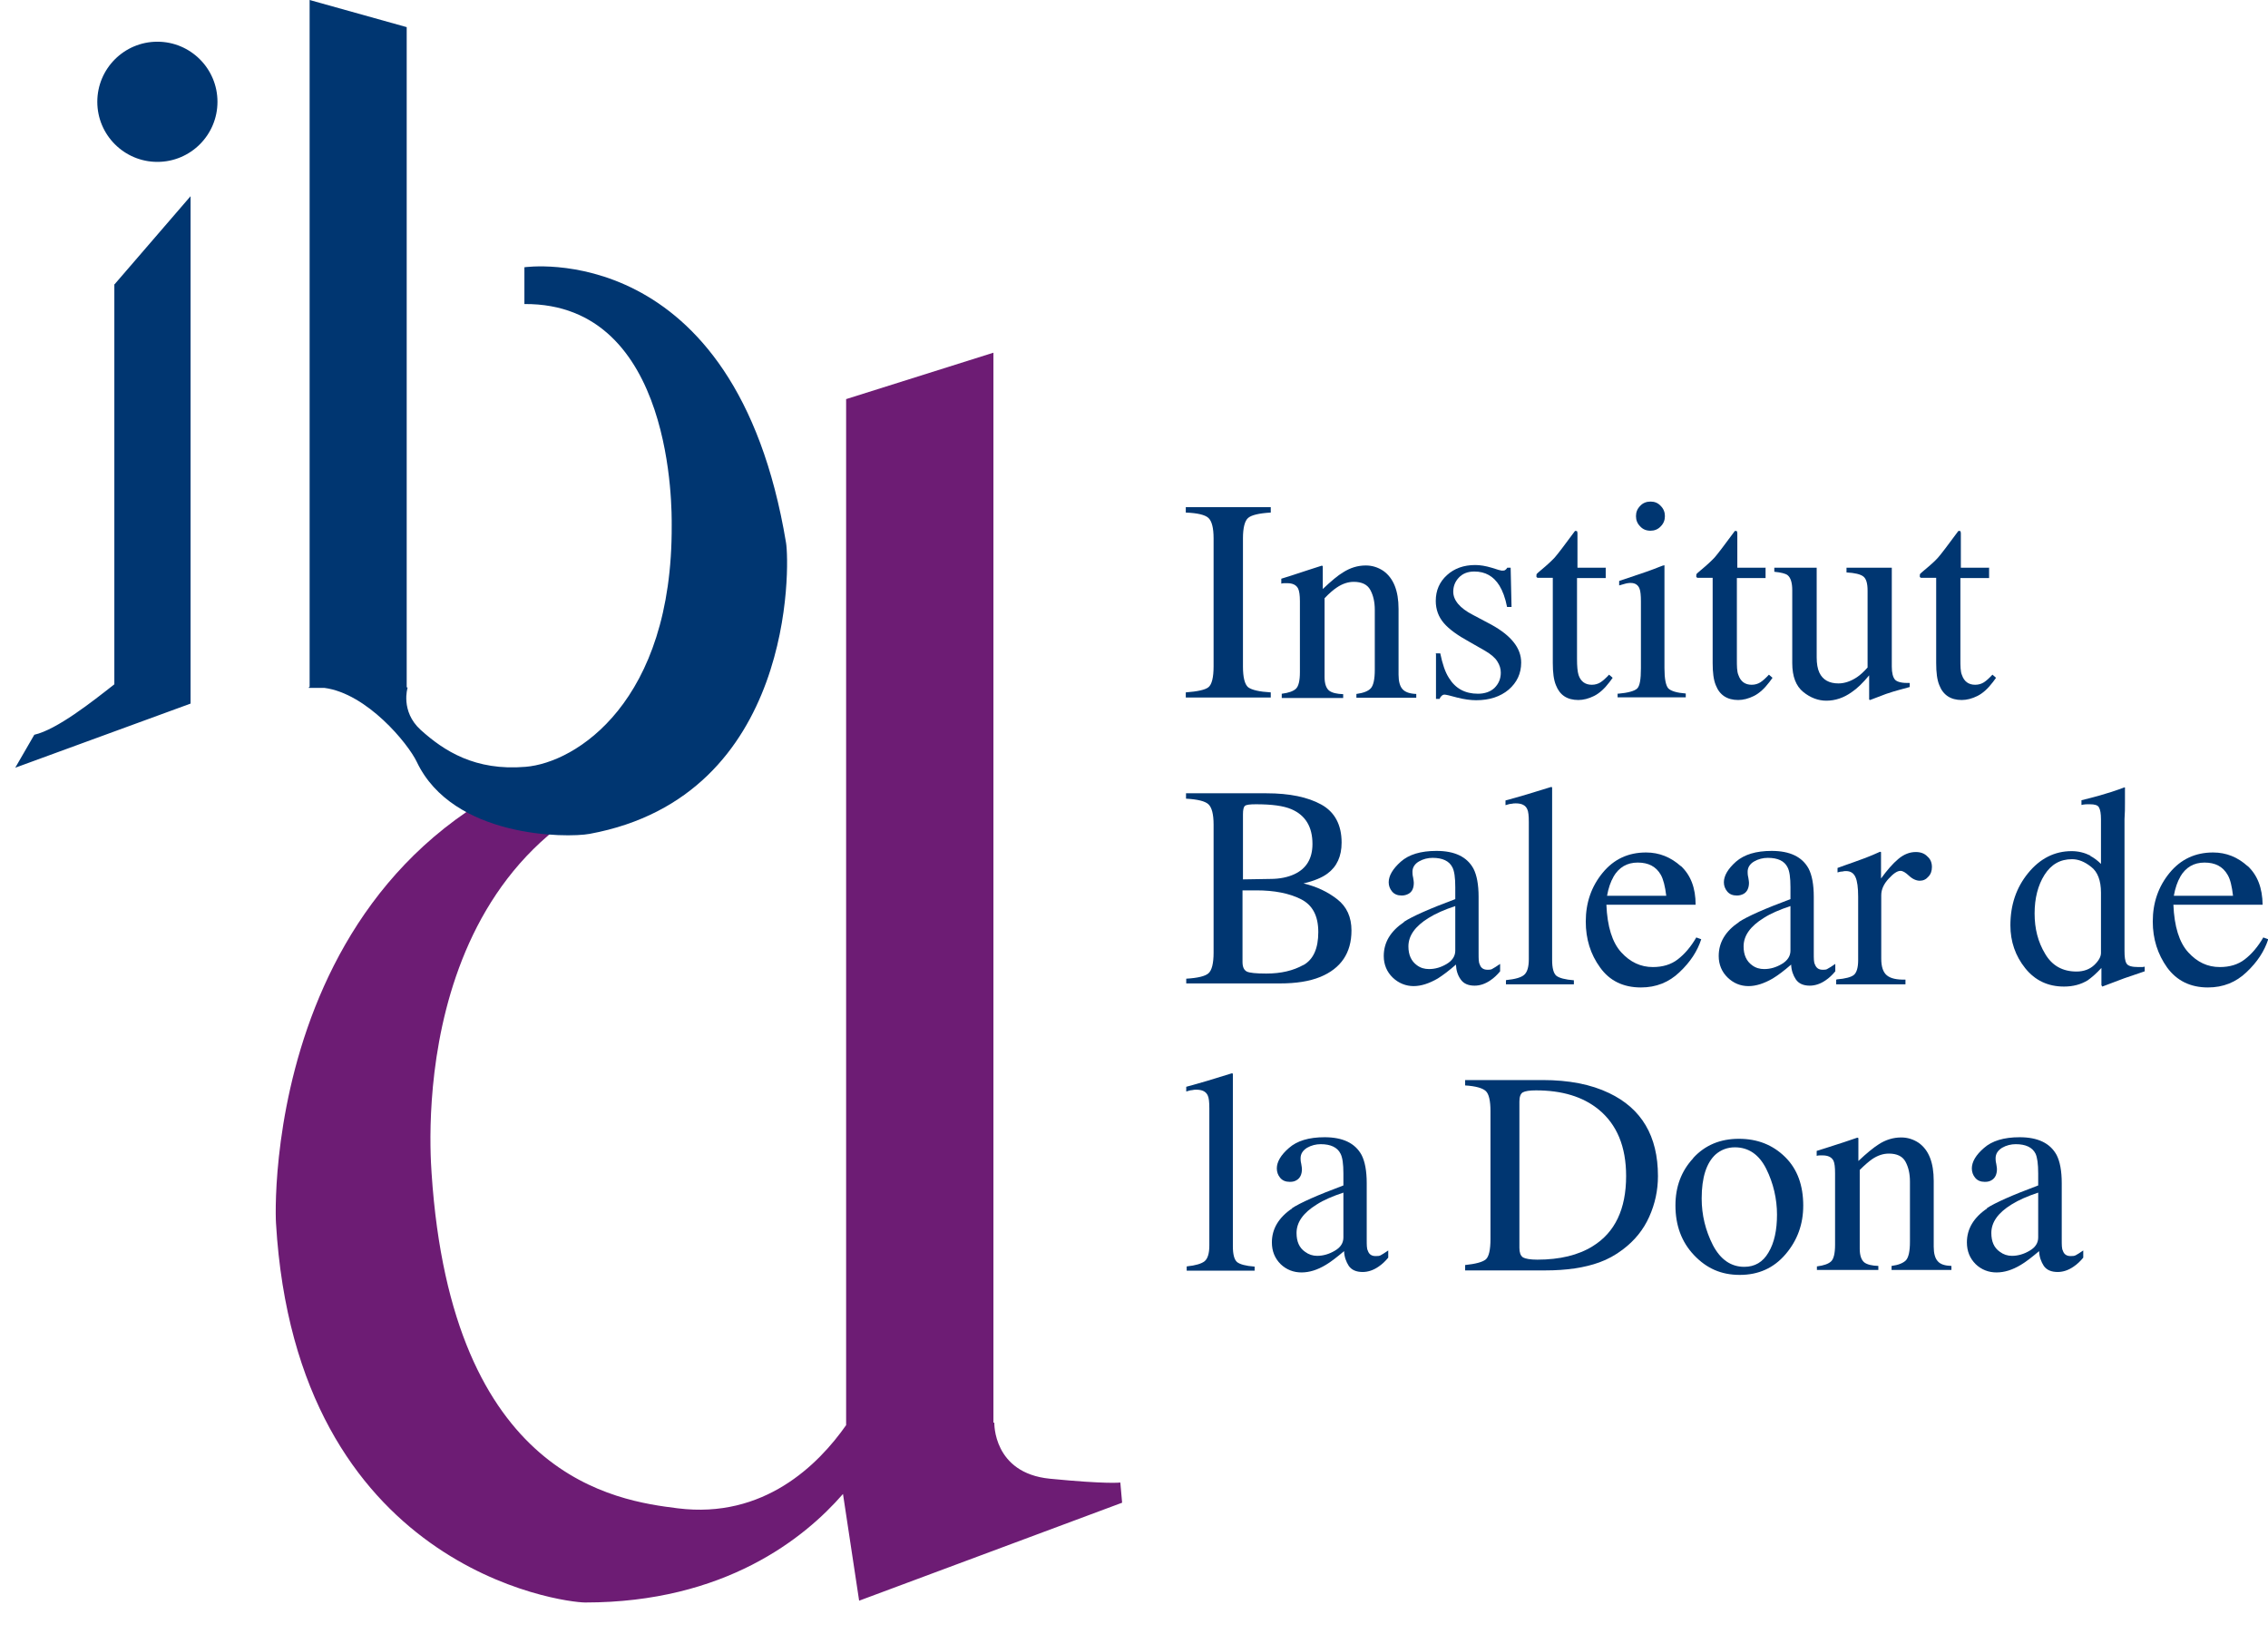 <?xml version="1.0" encoding="UTF-8"?>
<svg id="Capa_2" xmlns="http://www.w3.org/2000/svg" viewBox="0 0 101.16 72.86">
  <defs>
    <style>
      .cls-1 {
        fill: #6d1c74;
      }

      .cls-2 {
        fill: #003671;
        fill-rule: evenodd;
      }
    </style>
  </defs>
  <path class="cls-1" d="M37.74,17.8l6.57-2.07v47.72h.04s-.07,2.25,2.48,2.5,3.14.17,3.14.17l.08.9-11.73,4.37-.72-4.76c-1.72,1.98-5.28,4.84-11.5,4.84-.99,0-12.88-1.49-13.79-16.92-.08-1.33-.25-19.58,18.08-21.72l.5,1.4c-12.48,2.55-11.77,16.24-11.64,18.09.9,13.63,8.27,14.61,10.98,14.95,3.84.48,6.27-1.94,7.51-3.71V17.8h0Z"/>
  <path class="cls-2" d="M13.81,0l4.33,1.21v29.44l.04.02s-.33,1.05.58,1.88c1.04.94,2.43,1.84,4.68,1.65,2.25-.18,6.56-2.89,6.52-10.78,0-.55.14-9.91-6.57-9.86v-1.64s9.4-1.39,11.67,12.29c.16.95.41,11.29-8.76,12.98-1.03.19-6.1.18-7.71-3.21-.39-.82-2.22-3.05-4.12-3.3h-.66c-.06,0-.06-.01,0-.05C13.81,30.63,13.81,0,13.81,0ZM4.34,4.54c0-1.48,1.2-2.68,2.68-2.68s2.68,1.2,2.68,2.68-1.2,2.68-2.68,2.68-2.68-1.2-2.68-2.68M5.11,12.68l3.39-3.93v22.63l-7.82,2.86.85-1.47c1.01-.23,2.59-1.48,3.57-2.25V12.68h.01Z"/>
  <path class="cls-2" d="M52.94,56.48c.39-.04.65-.12.79-.23.14-.12.21-.35.21-.7v-6.12c0-.28-.02-.47-.07-.57-.08-.18-.25-.26-.51-.26-.06,0-.12,0-.19.02-.07,0-.15.03-.26.06v-.21c.56-.15,1.24-.35,2.03-.6.03,0,.05,0,.05.04,0,.02,0,.08,0,.16v7.51c0,.36.06.6.19.71.13.1.38.17.78.2v.18h-3.03v-.18h0Z"/>
  <path class="cls-2" d="M59.92,53.19c-.48.16-.88.33-1.19.53-.6.37-.9.79-.9,1.27,0,.38.12.66.38.84.16.12.34.18.54.18.27,0,.54-.08.79-.23.26-.15.38-.35.38-.59v-2ZM57.62,53.89c.38-.25,1.15-.59,2.3-1.02v-.53c0-.43-.04-.72-.13-.89-.14-.28-.44-.42-.88-.42-.21,0-.42.05-.61.16-.19.12-.29.27-.29.47,0,.05,0,.13.03.25.02.12.03.19.03.23,0,.23-.08.4-.23.49-.09.06-.19.08-.31.08-.19,0-.33-.06-.43-.18-.1-.12-.15-.26-.15-.42,0-.29.18-.6.54-.91.36-.32.89-.48,1.59-.48.81,0,1.36.26,1.65.79.15.29.23.71.23,1.26v2.51c0,.24,0,.41.05.5.05.16.17.24.34.24.1,0,.18,0,.24-.04.06-.03.17-.1.33-.21v.32c-.13.16-.28.3-.43.4-.23.16-.47.24-.71.24-.29,0-.49-.09-.62-.27-.12-.19-.2-.4-.21-.66-.32.27-.59.48-.81.61-.38.23-.74.34-1.09.34s-.67-.12-.93-.37c-.26-.26-.39-.58-.39-.97,0-.6.3-1.11.91-1.52"/>
  <path class="cls-2" d="M67.93,56.08c.11.06.32.1.64.1,1,0,1.83-.2,2.47-.6.99-.61,1.49-1.65,1.49-3.13,0-1.31-.41-2.3-1.23-2.97-.7-.57-1.63-.85-2.79-.85-.29,0-.48.03-.59.09-.1.06-.15.2-.15.41v6.52c0,.21.05.35.15.42M65.35,56.42c.47-.05.77-.13.92-.25.14-.12.21-.43.21-.91v-5.7c0-.47-.07-.77-.21-.9s-.44-.22-.92-.25v-.24h3.46c1.16,0,2.15.19,2.96.58,1.45.69,2.18,1.92,2.18,3.7,0,.64-.13,1.24-.39,1.82-.26.58-.65,1.06-1.18,1.46-.33.25-.68.44-1.04.57-.66.24-1.46.36-2.42.36h-3.57v-.23h0Z"/>
  <path class="cls-2" d="M75.52,51.65c.53-.58,1.21-.86,2.04-.86s1.51.27,2.06.81.81,1.27.81,2.17c0,.83-.26,1.55-.79,2.17s-1.21.92-2.04.92-1.48-.29-2.04-.88-.83-1.33-.83-2.22c0-.83.26-1.53.79-2.1M76.53,51.48c-.42.38-.63,1.04-.63,1.97,0,.74.17,1.43.5,2.08.34.65.81.97,1.4.97.47,0,.83-.21,1.08-.64.26-.43.38-1,.38-1.69s-.16-1.4-.48-2.04c-.32-.64-.79-.96-1.4-.96-.33,0-.62.11-.86.32"/>
  <path class="cls-2" d="M81.05,56.48c.3-.04.5-.11.62-.22s.18-.36.18-.75v-3.18c0-.27-.02-.45-.07-.56-.08-.16-.24-.24-.49-.24h-.12s-.08,0-.14.02v-.22c.17-.05.57-.18,1.22-.39l.59-.2s.05,0,.05.03,0,.05,0,.09v.92c.38-.36.68-.6.9-.74.32-.21.66-.31,1.01-.31.28,0,.54.08.78.24.45.32.67.88.67,1.7v2.93c0,.3.06.52.18.65.12.14.32.2.61.21v.18h-2.67v-.18c.31-.04.52-.13.64-.25.12-.13.18-.41.18-.83v-2.68c0-.36-.07-.65-.2-.89-.13-.24-.38-.36-.74-.36-.25,0-.5.08-.75.25-.14.1-.32.25-.55.48v3.51c0,.3.07.5.2.61.13.1.34.15.63.16v.18h-2.74v-.18.02Z"/>
  <path class="cls-2" d="M90.91,53.19c-.48.16-.87.33-1.19.53-.6.37-.9.79-.9,1.27,0,.38.12.66.38.84.16.12.34.18.54.18.27,0,.54-.08.79-.23.26-.15.38-.35.38-.59v-2ZM88.61,53.89c.38-.25,1.15-.59,2.3-1.02v-.53c0-.43-.04-.72-.12-.89-.14-.28-.44-.42-.88-.42-.21,0-.42.05-.61.16-.19.12-.29.27-.29.47,0,.05,0,.13.03.25.02.12.03.19.03.23,0,.23-.08.4-.23.49-.09.06-.19.08-.31.08-.19,0-.33-.06-.43-.18-.1-.12-.15-.26-.15-.42,0-.29.18-.6.54-.91.36-.32.89-.48,1.59-.48.81,0,1.36.26,1.65.79.15.29.23.71.23,1.26v2.51c0,.24,0,.41.05.5.05.16.17.24.34.24.1,0,.17,0,.24-.04.06-.03.17-.1.33-.21v.32c-.13.16-.28.3-.43.4-.23.16-.47.24-.71.24-.29,0-.49-.09-.62-.27-.12-.19-.2-.4-.21-.66-.32.27-.59.48-.81.61-.38.23-.74.34-1.09.34s-.67-.12-.93-.37c-.26-.26-.39-.58-.39-.97,0-.6.3-1.11.91-1.52"/>
  <path class="cls-2" d="M58.14,43.04c.44-.25.66-.74.66-1.47s-.26-1.21-.78-1.47c-.52-.26-1.18-.39-1.98-.39h-.62v3.19c0,.22.06.36.19.43.12.06.41.09.87.09.66,0,1.2-.13,1.65-.38M52.9,43.65c.52-.03.85-.11,1-.24s.23-.44.23-.92v-5.71c0-.47-.08-.77-.23-.91s-.48-.22-1-.25v-.24h3.59c1.03,0,1.84.17,2.44.5s.91.9.91,1.7c0,.61-.21,1.07-.63,1.38-.24.18-.6.33-1.07.44.59.14,1.09.38,1.51.71.42.33.63.79.63,1.39,0,1-.47,1.69-1.39,2.07-.49.2-1.09.29-1.8.29h-4.18v-.23.02ZM57.73,38.99c.54-.25.81-.7.81-1.35,0-.76-.31-1.28-.94-1.55-.35-.15-.87-.22-1.58-.22-.27,0-.43.02-.49.07-.06.05-.09.17-.09.38v2.9l1.22-.02c.43,0,.79-.08,1.07-.21"/>
  <path class="cls-2" d="M64.91,40.41c-.48.16-.87.33-1.19.53-.6.37-.9.79-.9,1.27,0,.38.13.66.38.84.16.12.34.17.54.17.28,0,.54-.08.79-.23.25-.15.38-.35.38-.59,0,0,0-1.99,0-1.99ZM62.61,41.12c.38-.25,1.15-.59,2.3-1.02v-.53c0-.43-.04-.72-.13-.89-.14-.28-.44-.42-.88-.42-.21,0-.42.05-.61.16s-.29.27-.29.46c0,.05,0,.14.03.26.02.12.03.19.03.23,0,.23-.07.4-.23.49-.09.05-.19.08-.31.08-.19,0-.33-.06-.43-.18-.1-.12-.15-.26-.15-.41,0-.29.18-.6.54-.92s.89-.48,1.59-.48c.81,0,1.36.26,1.65.79.15.29.23.71.23,1.26v2.51c0,.24,0,.41.05.5.05.16.17.24.34.24.1,0,.18,0,.24-.05.06-.03.17-.1.33-.21v.33c-.13.16-.28.3-.43.4-.23.16-.47.24-.71.24-.28,0-.49-.09-.62-.28-.13-.18-.2-.4-.21-.66-.32.28-.59.48-.81.62-.38.22-.74.34-1.08.34s-.67-.13-.93-.38-.4-.58-.4-.96c0-.61.3-1.11.91-1.52"/>
  <path class="cls-2" d="M67.19,43.71c.39-.04.65-.11.79-.23s.21-.35.21-.7v-6.12c0-.28-.02-.47-.07-.57-.08-.18-.25-.26-.51-.26-.06,0-.12,0-.2.02-.07,0-.15.03-.26.06v-.21c.56-.15,1.24-.35,2.03-.6.03,0,.05,0,.05.04,0,.02,0,.08,0,.16v7.51c0,.36.06.6.19.71.13.1.39.17.78.2v.18h-3.03v-.18h0Z"/>
  <path class="cls-2" d="M74.97,38.62c.44.41.66.98.66,1.73h-3.98c.04.97.26,1.68.66,2.12.4.44.87.66,1.41.66.44,0,.81-.11,1.11-.34s.58-.55.83-.98l.22.08c-.17.53-.49,1.02-.97,1.47-.47.45-1.04.68-1.72.68-.79,0-1.4-.3-1.82-.89-.43-.59-.64-1.27-.64-2.05,0-.84.25-1.56.75-2.17s1.14-.91,1.94-.91c.59,0,1.1.21,1.55.61M71.97,39.1c-.13.22-.23.51-.29.85h2.64c-.05-.42-.13-.73-.24-.93-.21-.37-.55-.55-1.03-.55s-.84.21-1.09.64"/>
  <path class="cls-2" d="M79.86,40.41c-.48.16-.88.33-1.19.53-.6.37-.9.79-.9,1.27,0,.38.13.66.38.84.16.12.34.17.54.17.28,0,.54-.08.79-.23.25-.15.38-.35.38-.59,0,0,0-1.99,0-1.99ZM77.56,41.12c.38-.25,1.15-.59,2.3-1.02v-.53c0-.43-.04-.72-.13-.89-.14-.28-.43-.42-.88-.42-.21,0-.42.05-.61.16s-.29.27-.29.46c0,.05,0,.14.03.26.02.12.03.19.03.23,0,.23-.08.4-.23.49-.09.05-.19.08-.31.08-.19,0-.33-.06-.43-.18-.1-.12-.15-.26-.15-.41,0-.29.18-.6.54-.92.37-.32.89-.48,1.59-.48.81,0,1.36.26,1.65.79.15.29.23.71.23,1.26v2.51c0,.24,0,.41.05.5.06.16.17.24.34.24.1,0,.18,0,.24-.05.06-.03.17-.1.33-.21v.33c-.13.16-.28.3-.43.4-.23.16-.47.24-.71.24-.28,0-.49-.09-.62-.28-.12-.18-.2-.4-.21-.66-.32.28-.59.48-.82.62-.38.22-.74.34-1.08.34-.36,0-.67-.13-.93-.38s-.4-.58-.4-.96c0-.61.3-1.11.91-1.52"/>
  <path class="cls-2" d="M81.93,43.68c.38-.03.64-.1.76-.2.12-.1.19-.32.19-.66v-2.82c0-.41-.04-.71-.12-.88-.08-.18-.22-.27-.42-.27-.04,0-.1,0-.17.02-.07,0-.14.02-.21.04v-.2c.24-.09.48-.17.73-.26s.42-.15.52-.19c.21-.08.42-.17.64-.27.03,0,.05,0,.05.03s0,.06,0,.13v1.03c.27-.37.52-.66.77-.87s.51-.31.78-.31c.21,0,.39.06.52.2.14.12.2.28.2.47,0,.17-.05.32-.16.43-.1.12-.23.18-.38.18s-.32-.07-.48-.22c-.16-.15-.28-.22-.38-.22-.15,0-.32.12-.54.36-.21.23-.32.47-.32.73v2.82c0,.36.08.61.25.75s.44.2.83.19v.21h-3.09v-.21h.02Z"/>
  <path class="cls-2" d="M93.23,38.17c.17.09.33.21.48.36v-1.99c0-.25-.03-.43-.09-.53-.05-.1-.19-.14-.4-.14h-.13s-.12,0-.25.03v-.21l.51-.13c.19-.05.38-.1.56-.16.19-.05.35-.11.5-.16.07-.02.18-.06.33-.12h.04v.67c0,.24,0,.48-.02.74v5.87c0,.27.02.46.09.57.06.11.24.16.53.16h.14s.1,0,.14-.02v.21s-.33.11-.91.31l-.98.37-.04-.06v-.77c-.23.25-.44.43-.61.55-.31.19-.66.28-1.06.28-.71,0-1.29-.27-1.73-.82s-.66-1.19-.66-1.91c0-.91.26-1.68.79-2.33.53-.65,1.18-.98,1.94-.98.3,0,.58.07.84.2M93.41,43.04c.2-.19.3-.37.3-.54v-2.69c0-.54-.15-.93-.44-1.15-.29-.23-.57-.34-.85-.34-.53,0-.93.23-1.23.7-.29.46-.44,1.04-.44,1.72s.15,1.27.47,1.8c.31.53.78.79,1.4.79.32,0,.59-.1.79-.29"/>
  <path class="cls-2" d="M100.25,38.62c.44.41.66.98.67,1.73h-3.98c.04.97.26,1.68.66,2.12.4.44.86.66,1.41.66.44,0,.81-.11,1.11-.34s.58-.55.83-.98l.22.08c-.17.53-.49,1.02-.97,1.47-.47.45-1.04.68-1.72.68-.78,0-1.39-.3-1.82-.89-.42-.59-.64-1.27-.64-2.05,0-.84.25-1.56.75-2.17s1.15-.91,1.94-.91c.59,0,1.1.21,1.54.61M97.25,39.1c-.13.22-.23.51-.29.85h2.64c-.05-.42-.12-.73-.24-.93-.21-.37-.55-.55-1.03-.55s-.84.21-1.09.64"/>
  <path class="cls-2" d="M52.89,30.88c.52-.04.86-.11,1.01-.23.15-.12.23-.43.23-.93v-5.71c0-.47-.08-.77-.23-.91s-.49-.22-1.01-.24v-.24h3.79v.24c-.52.03-.86.11-1.01.24s-.23.44-.23.91v5.71c0,.5.08.8.23.93.16.12.49.2,1.01.23v.23h-3.79s0-.23,0-.23Z"/>
  <path class="cls-2" d="M57.18,30.94c.3-.04.5-.11.62-.22.12-.11.18-.36.18-.74v-3.17c0-.27-.03-.46-.08-.56-.08-.16-.24-.24-.49-.24h-.12s-.09,0-.14.02v-.22c.17-.05.58-.18,1.21-.39l.59-.19s.05,0,.05.03c0,.02,0,.05,0,.09v.92c.38-.36.68-.61.9-.74.33-.21.66-.31,1.02-.31.28,0,.54.08.78.24.45.32.68.88.68,1.7v2.93c0,.3.06.52.18.65s.32.2.61.21v.17h-2.67v-.17c.3-.04.52-.12.64-.25s.18-.41.18-.83v-2.67c0-.36-.07-.65-.2-.89-.13-.24-.38-.36-.74-.36-.24,0-.5.08-.75.25-.15.1-.33.25-.55.48v3.51c0,.3.07.5.2.61.13.1.34.15.63.16v.17h-2.74v-.19Z"/>
  <path class="cls-2" d="M64.03,29.14h.21c.1.48.22.84.39,1.1.29.47.72.7,1.29.7.31,0,.56-.09.74-.26.18-.18.28-.4.28-.68,0-.18-.05-.34-.16-.51-.1-.16-.29-.32-.55-.47l-.7-.4c-.51-.28-.89-.55-1.13-.83s-.36-.61-.36-.99c0-.47.17-.85.5-1.15s.75-.45,1.26-.45c.22,0,.46.04.73.12.27.09.42.13.45.13.07,0,.13,0,.16-.03.03-.02.06-.05.09-.1h.15l.04,1.75h-.2c-.08-.41-.2-.72-.34-.95-.26-.42-.63-.63-1.12-.63-.29,0-.52.09-.69.27s-.25.39-.25.63c0,.38.29.73.87,1.03l.83.44c.89.49,1.33,1.05,1.33,1.69,0,.49-.19.89-.56,1.21-.37.31-.85.47-1.45.47-.25,0-.54-.04-.85-.12-.32-.09-.5-.13-.56-.13-.05,0-.1.02-.13.06-.04.03-.07.08-.09.13h-.16v-2.02h-.02Z"/>
  <path class="cls-2" d="M71.62,25.33v.45h-1.28v3.61c0,.32.02.56.07.72.1.29.3.43.59.43.15,0,.28-.04.39-.11s.24-.19.38-.34l.16.14-.14.19c-.22.29-.45.5-.69.62s-.48.18-.7.18c-.5,0-.83-.22-1-.66-.1-.24-.14-.57-.14-.99v-3.8h-.68s-.04-.02-.05-.04c0-.01,0-.03,0-.05,0-.04,0-.07.02-.09s.08-.08.18-.16c.29-.24.49-.43.62-.57.13-.15.43-.54.9-1.18.05,0,.08,0,.09.01,0,0,.02.04.02.09v1.54h1.27Z"/>
  <path class="cls-2" d="M73.16,22.56c.12-.13.28-.19.46-.19s.33.06.45.19c.13.13.19.28.19.46s-.06.33-.19.46c-.12.13-.28.19-.45.19-.19,0-.34-.06-.46-.19-.13-.13-.19-.28-.19-.46s.06-.33.19-.46M72.17,30.94c.45-.04.73-.12.85-.23.12-.11.17-.41.17-.9v-2.99c0-.27-.02-.46-.06-.56-.06-.17-.2-.26-.39-.26-.05,0-.09,0-.14.01-.04,0-.17.04-.38.1v-.2l.27-.09c.73-.24,1.24-.42,1.53-.54.12-.05.19-.07.22-.07,0,.03,0,.06,0,.09v4.5c0,.48.06.77.17.9.12.12.38.2.78.23v.17h-3.04v-.17h0Z"/>
  <path class="cls-2" d="M78.75,25.33v.45h-1.28v3.61c0,.32,0,.56.07.72.1.29.3.43.59.43.15,0,.28-.04.39-.11s.24-.19.38-.34l.16.14-.14.19c-.22.29-.45.5-.69.62s-.48.18-.7.18c-.49,0-.83-.22-1-.66-.1-.24-.14-.57-.14-.99v-3.8h-.68s-.04-.02-.05-.04c0-.01,0-.03,0-.05,0-.04,0-.07.02-.09s.08-.08.18-.16c.29-.24.49-.43.62-.57.13-.15.43-.54.9-1.18.05,0,.08,0,.09.01,0,0,.02.04.02.09v1.54h1.27,0Z"/>
  <path class="cls-2" d="M81.03,25.31v4.01c0,.28.04.51.12.68.15.32.44.48.85.48.28,0,.56-.1.83-.28.15-.1.31-.25.47-.43v-3.43c0-.32-.06-.53-.19-.63-.13-.1-.38-.16-.75-.18v-.21h2.02v4.41c0,.28.05.48.15.59.1.1.32.15.65.14v.18c-.23.06-.4.11-.51.14-.11.03-.29.08-.55.17-.11.04-.34.13-.71.27-.02,0-.03-.01-.04-.03v-1.07c-.28.34-.54.59-.78.75-.35.25-.73.38-1.13.38-.36,0-.71-.13-1.03-.39-.32-.26-.49-.68-.49-1.29v-3.25c0-.33-.07-.56-.21-.67-.09-.07-.29-.12-.59-.15v-.18h1.89Z"/>
  <path class="cls-2" d="M88.72,25.33v.45h-1.28v3.61c0,.32,0,.56.07.72.1.29.3.43.59.43.15,0,.28-.04.39-.11s.24-.19.38-.34l.16.14-.14.19c-.22.29-.45.5-.69.62s-.48.18-.7.18c-.49,0-.83-.22-1-.66-.1-.24-.14-.57-.14-.99v-3.8h-.68s-.04-.02-.05-.04c0-.01,0-.03,0-.05,0-.04,0-.07.02-.09s.08-.08.18-.16c.29-.24.5-.43.62-.57.13-.15.43-.54.9-1.18.05,0,.09,0,.09.01,0,0,.02.04.02.09v1.54h1.27,0Z"/>
</svg>